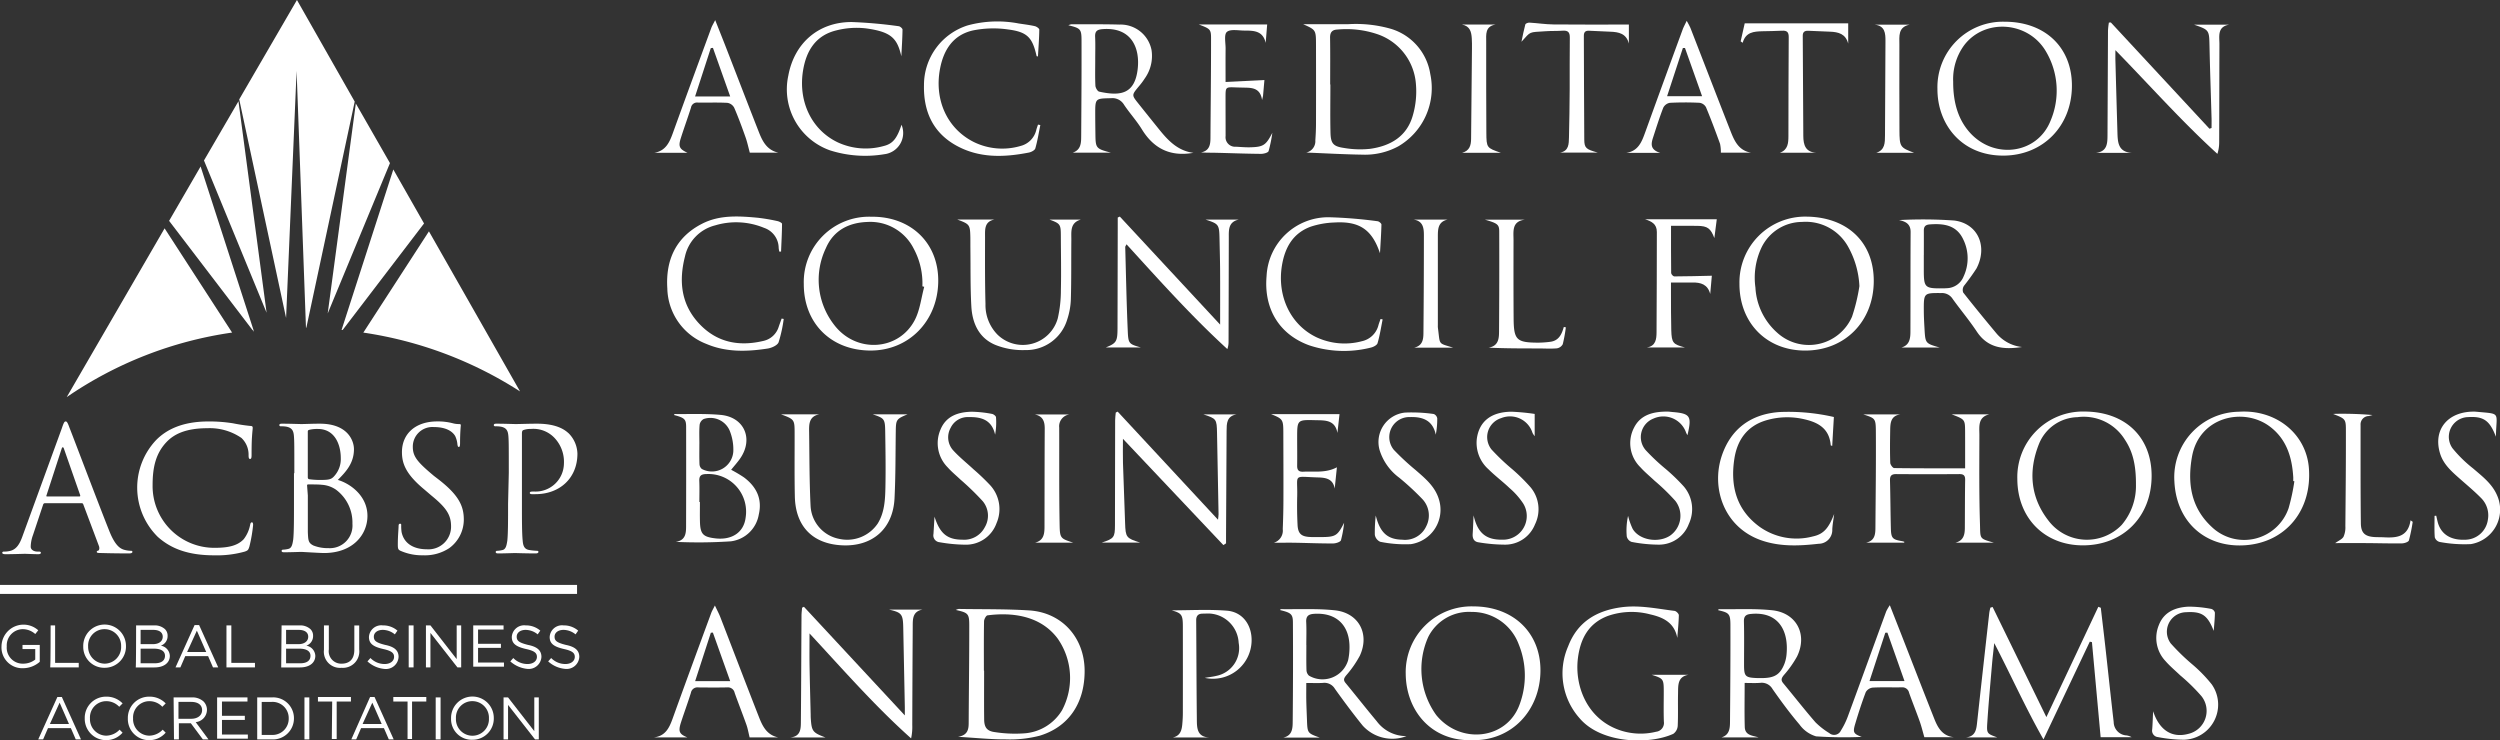 <svg xmlns="http://www.w3.org/2000/svg" width="429.619" height="127.244" viewBox="0 0 429.619 127.244">
  <rect x="0" y="0" width="429.619" height="127.244" fill="#333333" stroke="none"/>
  <g id="ACBSP_LOGO" data-name="ACBSP LOGO" transform="translate(-18.84 -22.88)">
    <g id="Grupo_117" data-name="Grupo 117" transform="translate(18.84 22.88)">
      <path id="Trazado_153" data-name="Trazado 153" d="M383.34,396.41" transform="translate(-284.499 -295.12)" fill="#fff"/>
      <path id="Trazado_154" data-name="Trazado 154" d="M22.88,396.41" transform="translate(-21.784 -295.12)" fill="#fff"/>
      <g id="Grupo_114" data-name="Grupo 114" transform="translate(0.385 72.424)">
        <path id="Trazado_155" data-name="Trazado 155" d="M30.507,291.121c.323-.965.45-1.161.645-1.161s.323.13.645,1.03c.45,1.1,5.025,13.209,6.831,17.718,1.03,2.641,1.933,3.094,2.514,3.287a4.693,4.693,0,0,0,1.161.193c.193,0,.323,0,.323.193s-.258.258-.58.258c-.45,0-2.576,0-4.64-.065-.58,0-.9,0-.9-.193a.17.17,0,0,1,.193-.193c.193-.065.323-.323.193-.773L34.182,304.2c-.065-.13-.13-.193-.258-.193H27.606a.33.33,0,0,0-.323.258l-1.741,5.22a6.061,6.061,0,0,0-.388,2c0,.58.645.838,1.1.838h.323c.193,0,.323.065.323.193,0,.193-.193.258-.45.258-.708,0-2-.065-2.318-.065s-1.933.065-3.287.065c-.388,0-.58-.065-.58-.258,0-.13.13-.193.258-.193a3.64,3.64,0,0,0,.838-.065c1.353-.193,1.933-1.288,2.449-2.771Zm3.026,11.728c.13,0,.13-.065.13-.193l-2.771-7.926c-.13-.45-.323-.45-.45,0l-2.576,7.926c-.065.13,0,.193.065.193Z" transform="translate(-20.26 -289.96)" fill="#fff"/>
        <path id="Trazado_156" data-name="Trazado 156" d="M109.344,309.814a11.9,11.9,0,0,1-.258-16.688c1.741-1.741,4.447-3.156,8.957-3.156a25.519,25.519,0,0,1,4.252.323,29.952,29.952,0,0,0,2.964.45c.323,0,.388.13.388.323,0,.258-.065.58-.13,1.676-.065.965-.065,2.576-.065,3.029s-.065.645-.258.645-.258-.193-.258-.645a3.927,3.927,0,0,0-1.223-2.964,9.616,9.616,0,0,0-5.863-1.676c-3.929,0-5.735,1.161-6.766,2.126-2.126,2.061-2.641,4.64-2.641,7.669a10.61,10.61,0,0,0,10.567,10.76c2.191,0,3.929-.258,5.09-1.483a5.781,5.781,0,0,0,1.1-2.449c.065-.323.13-.45.323-.45.13,0,.193.193.193.45a25.073,25.073,0,0,1-.645,3.737c-.193.58-.258.645-.773.838a17.676,17.676,0,0,1-5.282.645C114.629,312.971,111.665,311.875,109.344,309.814Z" transform="translate(-82.604 -289.967)" fill="#fff"/>
        <path id="Trazado_157" data-name="Trazado 157" d="M198.446,299.887c0-4.575,0-5.413-.065-6.315-.065-.965-.323-1.483-1.288-1.676a4.817,4.817,0,0,0-.965-.065c-.13,0-.258-.065-.258-.193,0-.193.13-.258.45-.258,1.288,0,3.156.065,3.287.065.708,0,1.868-.065,3.221-.065,4.832,0,5.863,2.964,5.863,4.382,0,2.384-1.353,3.867-2.771,5.282,2.191.645,5.09,2.771,5.09,6.185,0,3.156-2.449,6.378-7.473,6.378-.645,0-3.672-.193-3.929-.193-.13,0-2,.065-2.9.065-.323,0-.45-.065-.45-.258,0-.065.065-.193.258-.193a4.318,4.318,0,0,0,.9-.13c.58-.13.708-.773.838-1.611.13-1.223.13-3.544.13-6.378v-5.025Zm2.319.71a.3.3,0,0,0,.193.323,14.437,14.437,0,0,0,1.8.13c1.676,0,2.061-.065,2.641-.773a4.344,4.344,0,0,0,1.03-2.964c0-2.449-1.1-5.025-3.929-5.025a5.735,5.735,0,0,0-1.418.13c-.258.065-.323.13-.323.323l0,7.856Zm0,3.091V310c.065,1.418.065,1.868.965,2.318a6.759,6.759,0,0,0,2.576.45,3.892,3.892,0,0,0,4.124-4.187,7.032,7.032,0,0,0-2.834-5.863,4.81,4.81,0,0,0-2.449-.838c-.388-.065-1.868-.065-2.318-.065a.17.17,0,0,0-.193.193l.127,1.676Z" transform="translate(-148.25 -290.995)" fill="#fff"/>
        <path id="Trazado_158" data-name="Trazado 158" d="M271.4,312.2c-.388-.193-.45-.323-.45-1.1,0-1.483.13-2.641.13-3.094,0-.323.065-.45.258-.45s.193.065.193.323a7.376,7.376,0,0,0,.065,1.1c.45,2.191,2.384,2.964,4.317,2.964a3.89,3.89,0,0,0,4.187-3.929c0-2-.838-3.221-3.352-5.282l-1.288-1.1c-3.094-2.576-3.8-4.382-3.8-6.378,0-3.156,2.318-5.282,6.058-5.282a10.022,10.022,0,0,1,2.706.323,3.834,3.834,0,0,0,1.03.13c.258,0,.323.065.323.193s-.13,1.1-.13,3.094c0,.45-.065.645-.193.645-.193,0-.193-.13-.258-.388a4.181,4.181,0,0,0-.388-1.483c-.193-.323-.965-1.546-3.672-1.546a3.367,3.367,0,0,0-3.609,3.414c0,1.676.838,2.641,3.609,4.962l.838.645c3.479,2.706,4.317,4.575,4.317,6.893a6.07,6.07,0,0,1-2.514,4.9,7.588,7.588,0,0,1-4.447,1.223A9.187,9.187,0,0,1,271.4,312.2Z" transform="translate(-202.971 -289.975)" fill="#fff"/>
        <path id="Trazado_159" data-name="Trazado 159" d="M334.356,299.887c0-4.575,0-5.413-.065-6.315-.065-.965-.323-1.483-1.288-1.676a4.817,4.817,0,0,0-.965-.065c-.13,0-.258-.065-.258-.193,0-.193.13-.258.45-.258,1.288,0,3.094.065,3.287.065.645,0,2.318-.065,3.672-.065,3.672,0,4.962,1.223,5.478,1.676a5.153,5.153,0,0,1,1.483,3.479c0,4.187-3.029,6.958-7.216,6.958h-.645c-.13,0-.323-.065-.323-.193,0-.258.193-.258.773-.258a4.875,4.875,0,0,0,5.09-4.767,5.984,5.984,0,0,0-1.676-4.51,5,5,0,0,0-3.994-1.483,3.653,3.653,0,0,0-1.288.193c-.193.065-.258.258-.258.58v12.051c0,2.834,0,5.155.13,6.378.065.838.258,1.483,1.161,1.611a10.761,10.761,0,0,0,1.288.13c.193,0,.258.065.258.193s-.13.258-.45.258c-1.611,0-3.479-.065-3.609-.065-.065,0-1.933.065-2.834.065-.323,0-.45-.065-.45-.258,0-.065.065-.193.258-.193a4.316,4.316,0,0,0,.9-.13c.58-.13.708-.773.838-1.611.13-1.223.13-3.544.13-6.378l.122-5.22Z" transform="translate(-247.306 -290.995)" fill="#fff"/>
      </g>
      <g id="Grupo_115" data-name="Grupo 115" transform="translate(0.258 107.347)">
        <path id="Trazado_160" data-name="Trazado 160" d="M19.79,422.487h0a3.786,3.786,0,0,1,6.316-2.771l-.515.645a3.245,3.245,0,0,0-2.191-.838,2.786,2.786,0,0,0-2.706,2.964h0a2.74,2.74,0,0,0,2.834,2.964,3.3,3.3,0,0,0,2.061-.708v-1.8H23.4v-.708h2.964v2.9a4.4,4.4,0,0,1-2.9,1.1A3.574,3.574,0,0,1,19.79,422.487Z" transform="translate(-19.79 -418.75)" fill="#fff"/>
        <path id="Trazado_161" data-name="Trazado 161" d="M50.745,419.22h.773v6.443h4.059v.773h-4.9C50.745,426.439,50.745,419.22,50.745,419.22Z" transform="translate(-42.304 -419.093)" fill="#fff"/>
        <path id="Trazado_162" data-name="Trazado 162" d="M71.59,422.487h0a3.672,3.672,0,1,1,7.343-.065h0a3.644,3.644,0,0,1-3.672,3.737A3.59,3.59,0,0,1,71.59,422.487Zm6.508,0h0a2.848,2.848,0,0,0-2.834-2.964,2.81,2.81,0,0,0-2.834,2.964h0a2.888,2.888,0,0,0,2.834,2.964A2.85,2.85,0,0,0,78.1,422.487Z" transform="translate(-57.543 -418.75)" fill="#fff"/>
        <path id="Trazado_163" data-name="Trazado 163" d="M104.915,419.22h3.094a2.6,2.6,0,0,1,1.868.645,1.55,1.55,0,0,1,.45,1.161h0a1.728,1.728,0,0,1-1.161,1.676,1.851,1.851,0,0,1,1.546,1.741h0c0,1.223-1.03,2-2.641,2H104.85C104.915,426.439,104.915,419.22,104.915,419.22Zm2.9,3.221c.965,0,1.676-.45,1.676-1.288h0c0-.708-.58-1.161-1.611-1.161h-2.191v2.449Zm.323,3.287c1.1,0,1.741-.45,1.741-1.288h0c0-.773-.645-1.223-1.933-1.223h-2.256v2.514h2.449Z" transform="translate(-81.784 -419.093)" fill="#fff"/>
        <path id="Trazado_164" data-name="Trazado 164" d="M133.327,418.99h.773l3.287,7.281h-.9l-.838-1.933h-3.929l-.838,1.933h-.838Zm2,4.637-1.611-3.672-1.676,3.672Z" transform="translate(-100.144 -418.925)" fill="#fff"/>
        <path id="Trazado_165" data-name="Trazado 165" d="M162.36,419.22h.838v6.443h4.059v.773h-4.9Z" transform="translate(-123.7 -419.093)" fill="#fff"/>
        <path id="Trazado_166" data-name="Trazado 166" d="M197.115,419.22h3.094a2.6,2.6,0,0,1,1.868.645,1.55,1.55,0,0,1,.45,1.161h0a1.728,1.728,0,0,1-1.161,1.676,1.851,1.851,0,0,1,1.546,1.741h0c0,1.223-1.03,2-2.641,2H197.05l.065-7.221Zm2.9,3.221c.965,0,1.676-.45,1.676-1.288h0c0-.708-.58-1.161-1.611-1.161h-2.191v2.449Zm.323,3.287c1.1,0,1.741-.45,1.741-1.288h0c0-.773-.645-1.223-1.933-1.223h-2.256v2.514h2.449Z" transform="translate(-148.983 -419.093)" fill="#fff"/>
        <path id="Trazado_167" data-name="Trazado 167" d="M224.14,423.417V419.23h.838v4.124a2.144,2.144,0,0,0,2.191,2.449c1.353,0,2.191-.773,2.191-2.384v-4.187h.838v4.124a2.816,2.816,0,0,1-3.029,3.156A2.772,2.772,0,0,1,224.14,423.417Z" transform="translate(-168.727 -419.1)" fill="#fff"/>
        <path id="Trazado_168" data-name="Trazado 168" d="M251.7,425.405l.515-.58a3.37,3.37,0,0,0,2.449,1.03c.965,0,1.611-.515,1.611-1.223h0c0-.645-.388-1.03-1.868-1.353-1.676-.388-2.449-.9-2.449-2.061h0a2.121,2.121,0,0,1,2.384-2,3.754,3.754,0,0,1,2.514.9l-.45.645a3.291,3.291,0,0,0-2.061-.773c-.965,0-1.546.515-1.546,1.161h0c0,.708.388,1.03,1.933,1.418,1.611.323,2.318.965,2.318,2.061h0A2.187,2.187,0,0,1,254.6,426.7,4.964,4.964,0,0,1,251.7,425.405Z" transform="translate(-188.813 -419.093)" fill="#fff"/>
        <path id="Trazado_169" data-name="Trazado 169" d="M277.84,419.22h.838v7.216h-.838Z" transform="translate(-207.865 -419.093)" fill="#fff"/>
        <path id="Trazado_170" data-name="Trazado 170" d="M288.763,419.22h.773l4.51,5.8v-5.8h.773v7.216h-.645l-4.64-5.928v5.928h-.773V419.22Z" transform="translate(-215.824 -419.093)" fill="#fff"/>
        <path id="Trazado_171" data-name="Trazado 171" d="M318.71,419.22h5.22v.708h-4.382v2.449h3.929v.708h-3.929V425.6H324v.708h-5.282V419.22Z" transform="translate(-237.652 -419.093)" fill="#fff"/>
        <path id="Trazado_172" data-name="Trazado 172" d="M342.23,425.405l.515-.58a3.37,3.37,0,0,0,2.449,1.03c.965,0,1.611-.515,1.611-1.223h0c0-.645-.388-1.03-1.868-1.353-1.676-.388-2.449-.9-2.449-2.061h0a2.121,2.121,0,0,1,2.384-2,3.754,3.754,0,0,1,2.514.9l-.45.645a3.291,3.291,0,0,0-2.061-.773c-.965,0-1.546.515-1.546,1.161h0c0,.708.388,1.03,1.933,1.418,1.611.323,2.318.965,2.318,2.061h0a2.187,2.187,0,0,1-2.449,2.061A5.148,5.148,0,0,1,342.23,425.405Z" transform="translate(-254.794 -419.093)" fill="#fff"/>
        <path id="Trazado_173" data-name="Trazado 173" d="M366.23,425.405l.515-.58a3.37,3.37,0,0,0,2.449,1.03c.965,0,1.611-.515,1.611-1.223h0c0-.645-.388-1.03-1.868-1.353-1.676-.388-2.449-.9-2.449-2.061h0a2.121,2.121,0,0,1,2.384-2,3.754,3.754,0,0,1,2.514.9l-.45.645a3.291,3.291,0,0,0-2.061-.773c-.965,0-1.546.515-1.546,1.161h0c0,.708.388,1.03,1.933,1.418,1.611.323,2.318.965,2.318,2.061h0a2.187,2.187,0,0,1-2.449,2.061A4.964,4.964,0,0,1,366.23,425.405Z" transform="translate(-272.286 -419.093)" fill="#fff"/>
        <path id="Trazado_174" data-name="Trazado 174" d="M46.357,464.61h.773l3.287,7.281h-.9l-.838-1.933H44.746l-.838,1.933H43.07Zm2,4.64-1.611-3.672-1.676,3.672Z" transform="translate(-36.757 -452.174)" fill="#fff"/>
        <path id="Trazado_175" data-name="Trazado 175" d="M72.54,468.107h0a3.645,3.645,0,0,1,3.672-3.737,3.817,3.817,0,0,1,2.834,1.161l-.58.58a3.05,3.05,0,0,0-2.256-.965,2.8,2.8,0,0,0-2.771,2.964h0a2.837,2.837,0,0,0,2.771,2.964,3.231,3.231,0,0,0,2.318-1.03l.515.515a3.729,3.729,0,0,1-2.9,1.288A3.672,3.672,0,0,1,72.54,468.107Z" transform="translate(-58.236 -451.999)" fill="#fff"/>
        <path id="Trazado_176" data-name="Trazado 176" d="M99.86,468.107h0a3.645,3.645,0,0,1,3.672-3.737,3.817,3.817,0,0,1,2.834,1.161l-.58.58a3.05,3.05,0,0,0-2.256-.965,2.8,2.8,0,0,0-2.771,2.964h0a2.837,2.837,0,0,0,2.771,2.964,3.231,3.231,0,0,0,2.318-1.03l.515.515a3.729,3.729,0,0,1-2.9,1.288A3.632,3.632,0,0,1,99.86,468.107Z" transform="translate(-78.148 -451.999)" fill="#fff"/>
        <path id="Trazado_177" data-name="Trazado 177" d="M128.85,464.85h3.094a2.846,2.846,0,0,1,2.061.708,2.044,2.044,0,0,1,.58,1.418h0a2.159,2.159,0,0,1-1.933,2.126l2.191,2.964h-.965l-2.061-2.771h-2.061v2.771h-.838l-.068-7.216Zm3.029,3.672c1.1,0,1.868-.58,1.868-1.483h0c0-.9-.708-1.418-1.868-1.418h-2.191v2.9h2.191Z" transform="translate(-99.276 -452.349)" fill="#fff"/>
        <path id="Trazado_178" data-name="Trazado 178" d="M156.42,464.85h5.22v.708h-4.382v2.449h3.929v.708h-3.929v2.514h4.447v.708h-5.282V464.85Z" transform="translate(-119.37 -452.349)" fill="#fff"/>
        <path id="Trazado_179" data-name="Trazado 179" d="M181.84,464.85h2.514a3.573,3.573,0,0,1,3.8,3.609h0a3.611,3.611,0,0,1-3.8,3.609H181.84Zm2.449,6.443a2.775,2.775,0,0,0,2.964-2.834h0a2.775,2.775,0,0,0-2.964-2.834h-1.676v5.67l1.676,0Z" transform="translate(-137.897 -452.349)" fill="#fff"/>
        <path id="Trazado_180" data-name="Trazado 180" d="M211.78,464.85h.838v7.216h-.838Z" transform="translate(-159.718 -452.349)" fill="#fff"/>
        <path id="Trazado_181" data-name="Trazado 181" d="M222.779,465.383H220.33v-.773H226v.773h-2.449v6.443h-.838l.065-6.443Z" transform="translate(-165.95 -452.174)" fill="#fff"/>
        <path id="Trazado_182" data-name="Trazado 182" d="M244.7,464.61h.773l3.287,7.281h-.838l-.838-1.933h-3.929l-.838,1.933h-.838Zm2,4.64-1.611-3.672-1.676,3.672Z" transform="translate(-181.365 -452.174)" fill="#fff"/>
        <path id="Trazado_183" data-name="Trazado 183" d="M270.539,465.383H268.09v-.773h5.67v.773h-2.449v6.443h-.773Z" transform="translate(-200.759 -452.174)" fill="#fff"/>
        <path id="Trazado_184" data-name="Trazado 184" d="M294.95,464.85h.838v7.216h-.838Z" transform="translate(-220.335 -452.349)" fill="#fff"/>
        <path id="Trazado_185" data-name="Trazado 185" d="M304.69,468.107h0a3.672,3.672,0,1,1,7.343-.065h0a3.644,3.644,0,0,1-3.672,3.737A3.548,3.548,0,0,1,304.69,468.107Zm6.508,0h0a2.848,2.848,0,0,0-2.834-2.964,2.81,2.81,0,0,0-2.834,2.964h0a2.837,2.837,0,1,0,5.667,0Z" transform="translate(-227.434 -451.999)" fill="#fff"/>
        <path id="Trazado_186" data-name="Trazado 186" d="M337.95,464.85h.773l4.51,5.8v-5.8h.773v7.216h-.645l-4.637-5.928v5.928h-.773V464.85Z" transform="translate(-251.675 -452.349)" fill="#fff"/>
      </g>
      <rect id="Rectángulo_90" data-name="Rectángulo 90" width="99.164" height="1.546" transform="translate(0 100.517)" fill="#fff"/>
      <g id="Grupo_116" data-name="Grupo 116" transform="translate(11.468)">
        <path id="Trazado_187" data-name="Trazado 187" d="M140.5,156.473l-9.084-28.093L126,137.724l14.369,18.814C140.369,156.473,140.434,156.473,140.5,156.473Z" transform="translate(-108.409 -99.772)" fill="#fff"/>
        <path id="Trazado_188" data-name="Trazado 188" d="M154.028,87.04,148.1,97.22l10.76,26.16Z" transform="translate(-124.516 -69.642)" fill="#fff"/>
        <path id="Trazado_189" data-name="Trazado 189" d="M180.3,35.058l1.611,44.135h.065l8.311-38.853L180.362,22.88,170.44,39.955l8.054,37.565Z" transform="translate(-140.799 -22.88)" fill="#fff"/>
        <path id="Trazado_190" data-name="Trazado 190" d="M276.022,197,260.365,169.49l-11.275,17.4A68.11,68.11,0,0,1,276.022,197Z" transform="translate(-198.121 -129.734)" fill="#fff"/>
        <path id="Trazado_191" data-name="Trazado 191" d="M235.5,157.858l13.981-18.3L244.2,130.28l-8.892,27.578Z" transform="translate(-188.078 -101.157)" fill="#fff"/>
        <path id="Trazado_192" data-name="Trazado 192" d="M226.51,124.552l10.7-25.837L231.342,88.47" transform="translate(-181.664 -70.684)" fill="#fff"/>
        <path id="Trazado_193" data-name="Trazado 193" d="M77.948,167.59l-16.818,29A66.936,66.936,0,0,1,89.546,185.5Z" transform="translate(-61.13 -128.349)" fill="#fff"/>
        <path id="Trazado_194" data-name="Trazado 194" d="M235.5,231.98h-.193" transform="translate(-188.078 -175.279)" fill="#fff"/>
        <path id="Trazado_195" data-name="Trazado 195" d="M179.12,231.98h-.13l.193.323Z" transform="translate(-147.03 -175.279)" fill="#fff"/>
      </g>
    </g>
    <path id="Trazado_196" data-name="Trazado 196" d="M1112.25,419.78c0,2.606-.052,5.079.019,7.552.041,1.489,1.332,1.472,2.378,1.806h-6.383c1.421-.431,1.462-1.622,1.47-2.76.049-5.51.087-11.02.071-16.533-.005-1.95-.233-2.14-2.1-2.565.024-.06.052-.174.076-.174,3.062.038,6.145-.133,9.179.179,4.2.431,6.15,4.165,4.29,7.953a17.833,17.833,0,0,1-2.27,3.2c-.4.5-.548.851-.1,1.388,1.855,2.237,3.642,4.531,5.545,6.722a12.774,12.774,0,0,0,2.362,1.844,1.279,1.279,0,0,0,2-.428,13.05,13.05,0,0,0,1.177-2.381c2.221-6.031,4.409-12.075,6.617-18.111a8.786,8.786,0,0,1,.616-1.055c.756,1.931,1.416,3.6,2.069,5.272,1.86,4.762,3.7,9.532,5.586,14.28.6,1.513,1.388,2.918,3.322,3.129h-5.044c-.277-.952-.491-1.855-.8-2.723-.583-1.643-1.237-3.259-1.82-4.9a1.176,1.176,0,0,0-1.256-.941c-1.67.03-3.344-.043-5.011.046a1.592,1.592,0,0,0-1.18.781c-.686,1.809-1.28,3.653-1.83,5.507-.42,1.424-.266,1.651,1.134,2.183a70.494,70.494,0,0,1-7.845-.095,5.376,5.376,0,0,1-2.845-2.031c-1.657-1.942-3.175-4.011-4.637-6.1a2.127,2.127,0,0,0-2.115-1.063C1114.073,419.829,1113.218,419.78,1112.25,419.78Zm2.837-.838c2.261.014,3.251-.572,3.994-2.443a6.1,6.1,0,0,0,.374-1.692c.369-4.078-1.448-7.351-6.156-6.885-.824.081-1.2.388-1.174,1.3.062,2.478.019,4.96.022,7.441,0,1.99.209,2.2,2.237,2.275C1114.62,418.951,1114.853,418.943,1115.087,418.943Zm24.63.51c-1.03-2.926-1.982-5.619-2.931-8.311-.122,0-.241.005-.363.005-.887,2.714-1.776,5.429-2.717,8.306Z" transform="translate(-793.596 -279.536)" fill="#fff"/>
    <path id="Trazado_197" data-name="Trazado 197" d="M1287.843,407.586c.26,2.226.529,4.453.778,6.682.483,4.317.936,8.637,1.437,12.951a2.329,2.329,0,0,0,2.215,2.3,2.494,2.494,0,0,1,.86.3h-5.318c-.507-5.537-1-10.934-1.494-16.33l-.369-.084-7.961,16.8c-3.165-5.589-5.621-11.11-8.458-16.552-.127,1.2-.277,2.4-.38,3.6-.287,3.362-.6,6.722-.816,10.09-.122,1.866-.046,1.871,1.717,2.516h-5.4c1.768-.168,1.817-1.516,1.961-2.828q1.021-9.311,2.069-18.616a8.6,8.6,0,0,1,.187-.854l.38-.114c3.032,6.207,6.063,12.417,9.241,18.925,3.067-6.516,6-12.734,8.924-18.955C1287.561,407.467,1287.7,407.527,1287.843,407.586Z" transform="translate(-907.986 -280.258)" fill="#fff"/>
    <path id="Trazado_198" data-name="Trazado 198" d="M845.224,60.275a2,2,0,0,0,1.559-2.1c.068-.927.111-1.86.114-2.79q.016-6.813,0-13.623c-.005-2.563-.014-2.563-2.21-3.547q3.872,0,7.745,0a21.9,21.9,0,0,1,7.37.805,9.651,9.651,0,0,1,6.733,7.753,11.584,11.584,0,0,1-5.5,12.436,12.027,12.027,0,0,1-6.169,1.426C851.654,60.587,848.44,60.4,845.224,60.275Zm4.108-11.7h.038c0,2.752-.046,5.507.016,8.26.043,1.852.453,2.37,2.259,2.638a16.3,16.3,0,0,0,4.515.165c3.536-.483,6.383-2.134,7.389-5.792a14.7,14.7,0,0,0,.526-5.269,9.805,9.805,0,0,0-6.5-8.6,16.592,16.592,0,0,0-6.993-.843c-.906.038-1.28.469-1.266,1.407C849.359,43.216,849.332,45.895,849.332,48.571Z" transform="translate(-601.906 -11.178)" fill="#fff"/>
    <path id="Trazado_199" data-name="Trazado 199" d="M1349.77,37.13l16.943,18.26c.119-.043.239-.087.358-.133,0-.559.014-1.12,0-1.679-.116-4.114-.266-8.225-.352-12.338-.06-2.82-.022-2.823-2.666-3.739h6.066c-2.107.355-1.689,1.988-1.695,3.39-.019,5.629-.022,11.262-.043,16.891a6.568,6.568,0,0,1-.306,1.928c-6.161-5.608-11.655-11.815-17.528-17.827,0,.586-.014,1.174,0,1.76q.167,6.17.347,12.338c.051,1.684.089,3.392,2.43,3.55h-6.082c1.917-.236,1.939-1.651,1.947-3.053q.045-8.969.084-17.94a12.916,12.916,0,0,1,.155-1.4C1349.539,37.135,1349.656,37.133,1349.77,37.13Z" transform="translate(-968.18 -10.386)" fill="#fff"/>
    <path id="Trazado_200" data-name="Trazado 200" d="M624.94,430.76c1.608-.255,1.828-1.2,1.833-2.329.027-5.629.106-11.256.1-16.886,0-1.95-.228-2.121-2.316-2.582a2.21,2.21,0,0,1,.5-.174c4.038.068,8.083,0,12.11.252,5.648.355,9.515,4.689,9.532,10.372.016,5.521-2.7,9.632-7.718,11.159a20.432,20.432,0,0,1-5.86.629C630.51,431.21,627.89,430.934,624.94,430.76Zm4.447-11.362h.038c0,2.79-.022,5.581.008,8.371.014,1.4.494,2.026,1.89,2.194a22.429,22.429,0,0,0,4.854.214,8.24,8.24,0,0,0,6.63-3.962,11.831,11.831,0,0,0-.732-12.325c-3.018-4.049-7.989-4.531-12.067-4-.247.033-.586.662-.594,1.02C629.365,413.739,629.387,416.57,629.387,419.4Z" transform="translate(-441.468 -281.263)" fill="#fff"/>
    <path id="Trazado_201" data-name="Trazado 201" d="M1206.725,307.492h-6.551c1.692-.366,1.6-1.711,1.611-2.977.038-5.393.111-10.784.071-16.178-.016-2.221-.133-2.221-2.145-2.883h6.316c-1.638.258-1.689,1.508-1.708,2.733-.032,1.863-.052,3.726.011,5.586.011.32.437.892.675.9,3.994.057,7.989.041,12.192.041v-3.053c0-1.087,0-2.172-.005-3.259-.014-2.085-.016-2.085-2.327-2.969h6.516c-2.053.48-1.73,2.156-1.733,3.582-.014,5.084-.06,10.169.1,15.248.081,2.609-.165,2.5,2.375,3.224h-6.576c1.359-.342,1.594-1.353,1.6-2.5.019-2.755.008-5.51.054-8.265.014-.754-.241-1.022-1-1.014q-5.418.041-10.839,0c-.822-.008-1.1.3-1.077,1.09.071,2.752.081,5.507.152,8.26.043,1.668.279,1.9,1.928,2.175a3.218,3.218,0,0,1,.382.108C1206.741,307.386,1206.733,307.438,1206.725,307.492Z" transform="translate(-860.655 -191.355)" fill="#fff"/>
    <path id="Trazado_202" data-name="Trazado 202" d="M737.9,306.665c-5.695-6.025-11.386-12.051-17.257-18.26,0,1.535-.033,2.834.005,4.133.106,3.449.249,6.9.366,10.351.084,2.449.176,2.59,2.606,3.357H716.98c2.115-.681,2.286-.906,2.291-2.967q.02-9.026.03-18.049c0-.445.068-.889.106-1.334.108-.054.22-.108.328-.165,5.692,6.134,11.386,12.268,17.246,18.58.046-.469.095-.708.092-.944q-.126-6.984-.263-13.968c-.046-2.386-.1-2.465-2.357-3.194h5.727c-1.725.287-1.716,1.578-1.725,2.855q-.049,8.965-.095,17.93c0,.461,0,.922,0,1.38C738.207,306.473,738.052,306.568,737.9,306.665Z" transform="translate(-508.827 -190.116)" fill="#fff"/>
    <path id="Trazado_203" data-name="Trazado 203" d="M522.968,411.99c0,2.064-.024,3.788.005,5.516.046,2.793.125,5.586.193,8.379.005.2,0,.388.011.583.149,2.343.3,2.56,2.53,3.4H519.66c1.887-.174,1.814-1.608,1.825-2.907.054-6.017.068-12.034.106-18.052,0-.447.068-.892.1-1.34l.317-.157c5.694,6.128,11.386,12.26,17.338,18.667,0-.727.005-1.1,0-1.462q-.134-6.809-.271-13.621c-.043-2.321-.271-2.609-2.454-3.1h5.768c-1.763.325-1.676,1.695-1.684,2.972q-.053,8.444-.079,16.888a9.232,9.232,0,0,1-.2,2.272C534.211,424.483,528.777,418.254,522.968,411.99Z" transform="translate(-365.014 -280.258)" fill="#fff"/>
    <path id="Trazado_204" data-name="Trazado 204" d="M739.259,178.7c0-3.341.014-6.362-.005-9.382-.011-1.787-.065-3.571-.1-5.356-.049-2.47-.125-2.571-2.389-3.3h5.67c-1.809.407-1.687,1.825-1.687,3.186q-.016,8.912-.041,17.821a3.464,3.464,0,0,1-.209,1.237c-6.139-5.619-11.666-11.793-17.325-18.006-.111.236-.222.363-.22.485.133,4.848.225,9.7.439,14.545.092,2.077.247,2.118,2.248,2.7H719.61c1.822-.732,2.009-1.033,2.015-3.292q.024-8.851.038-17.7V160.3c.122-.054.244-.106.363-.16C727.718,166.268,733.407,172.4,739.259,178.7Z" transform="translate(-510.743 -100.039)" fill="#fff"/>
    <path id="Trazado_205" data-name="Trazado 205" d="M1246.65,48.188a11.247,11.247,0,0,1,11.557-11.538c6.955-.005,11.592,4.434,11.554,11.061-.041,6.888-4.954,11.855-11.62,11.945C1250.837,59.756,1246.623,54.308,1246.65,48.188Zm2.706-1.212c-.014,3.68.925,6.5,2.76,8.607,4.184,4.805,11.679,3.853,13.971-1.914a13.2,13.2,0,0,0-.776-11.885c-3.026-5.225-10.54-5.77-14.082-1.074A9.888,9.888,0,0,0,1249.356,46.976Z" transform="translate(-894.866 -10.036)" fill="#fff"/>
    <path id="Trazado_206" data-name="Trazado 206" d="M1407.853,283.726c6.378-.437,11.6,3.769,12.051,9.7.551,7.267-4,12.764-10.958,13.244-6.752.466-11.8-3.932-12.154-10.914A11.253,11.253,0,0,1,1407.853,283.726Zm9.553,11.948c-.065-.014-.127-.027-.193-.038,0-.233.014-.466,0-.7-.209-3.414-1.169-6.524-4.024-8.667-4.515-3.39-12.167-1.679-13.374,5.182-.8,4.534-.187,8.691,3.3,11.983a8.071,8.071,0,0,0,13.3-3.132A34.765,34.765,0,0,0,1417.406,295.674Z" transform="translate(-1004.285 -190.09)" fill="#fff"/>
    <path id="Trazado_207" data-name="Trazado 207" d="M539.859,160.237c6.7-.079,11.606,4.482,11.465,11.253-.141,6.709-5.079,11.777-11.69,11.739-6.755-.038-11.422-4.707-11.413-11.43A11.224,11.224,0,0,1,539.859,160.237Zm9.06,12.043-.317-.087a12.567,12.567,0,0,0-1.5-6.489,8.33,8.33,0,0,0-7.915-4.572c-3.235.1-5.865,1.462-7.167,4.5a12.576,12.576,0,0,0,1.364,13.111c3.766,5.044,11.2,4.575,13.949-.832C548.194,176.206,548.406,174.165,548.918,172.28Z" transform="translate(-371.252 -100.11)" fill="#fff"/>
    <path id="Trazado_208" data-name="Trazado 208" d="M1121.176,171.683a11.3,11.3,0,0,1,11.576-11.517c6.974.1,11.536,4.409,11.506,11.1-.033,6.958-5,11.948-11.855,11.915C1125.8,183.151,1121.159,178.4,1121.176,171.683Zm20.614.428a15.289,15.289,0,0,0-2.028-6.934,8.323,8.323,0,0,0-7.837-4.1,7.777,7.777,0,0,0-6.936,4.352,12.166,12.166,0,0,0-1.068,6.915,11.155,11.155,0,0,0,3.731,7.758,8.084,8.084,0,0,0,12.867-2.733A31.156,31.156,0,0,0,1141.79,172.111Z" transform="translate(-803.416 -100.058)" fill="#fff"/>
    <path id="Trazado_209" data-name="Trazado 209" d="M921.012,430.152c-7.018.165-11.264-5.158-11.324-11.389a11.314,11.314,0,0,1,11.658-11.6c6.823.014,11.53,4.523,11.495,11.047C932.8,425,927.938,430.329,921.012,430.152ZM921,408.114a7.833,7.833,0,0,0-7.433,4.284,13.524,13.524,0,0,0,1.369,13.445c4.187,5.114,12.059,4.19,14.28-1.714a14.207,14.207,0,0,0-.111-10.454A8.552,8.552,0,0,0,921,408.114Z" transform="translate(-649.278 -280.075)" fill="#fff"/>
    <path id="Trazado_210" data-name="Trazado 210" d="M1320.366,294.735c0,7-4.865,11.934-11.785,11.95-6.611.016-11.278-4.7-11.292-11.419a11.262,11.262,0,0,1,11.527-11.576C1315.819,283.709,1320.366,288.056,1320.366,294.735Zm-2.693,1.546c.022-3.2-.472-5.61-1.893-7.742a8.306,8.306,0,0,0-8.162-3.883,7.321,7.321,0,0,0-6.608,4.6c-1.849,4.632-1.491,9.182,1.632,13.181a8.287,8.287,0,0,0,12.579.738A10.319,10.319,0,0,0,1317.674,296.28Z" transform="translate(-931.775 -190.087)" fill="#fff"/>
    <path id="Trazado_211" data-name="Trazado 211" d="M717.385,60.356l-.339.049c-3.767.569-6.535-.854-8.517-4.081-.908-1.481-2.1-2.782-3.07-4.23a2.305,2.305,0,0,0-2.215-1.128c-2.736.057-2.739.011-2.736,2.72,0,1.125.016,2.251.03,3.376.033,2.522.071,2.568,2.674,3.268H696.63c1.486-.5,1.459-1.763,1.467-2.969.038-5.434.073-10.866.057-16.3-.005-1.988-.171-2.115-2.264-2.63a2.256,2.256,0,0,1,.491-.165c2.758.008,5.518-.03,8.273.049a5.424,5.424,0,0,1,5.535,4.406,6.666,6.666,0,0,1-1.171,4.854,12.065,12.065,0,0,1-1.047,1.394c-1.2,1.456-1.212,1.456-.06,2.9q1.847,2.318,3.71,4.623C713.139,58.36,714.79,60.028,717.385,60.356ZM700.508,44.4c0,1.472-.043,2.948.03,4.417.019.363.361.96.648,1.022,3.7.816,6.12.4,6.619-3.889.407-3.5-.982-7.262-6.074-6.85-.963.079-1.283.409-1.239,1.345C700.551,41.757,700.505,43.077,700.508,44.4Z" transform="translate(-493.455 -11.211)" fill="#fff"/>
    <path id="Trazado_212" data-name="Trazado 212" d="M836.916,430.97h-6.261c1.635-.369,1.6-1.719,1.613-2.893q.085-8.444.035-16.888c-.005-1.445-.331-1.679-2.194-2.131.033-.057.068-.165.1-.163,3.1.043,6.229-.125,9.3.2,4.095.434,6.023,4.03,4.306,7.78a18.045,18.045,0,0,1-2.365,3.409c-.363.466-.531.773-.111,1.285,1.8,2.186,3.544,4.412,5.361,6.581a6.324,6.324,0,0,0,5.128,2.565,6.859,6.859,0,0,1-7.544-1.817c-1.66-2.05-3.232-4.168-4.767-6.313a2.08,2.08,0,0,0-2.028-1.017c-.884.062-1.773.014-2.888.014,0,1.047-.016,2,0,2.958.022,1.125.076,2.248.117,3.373C834.8,430.206,834.8,430.206,836.916,430.97Zm-2.31-15.915h.008c0,1.434-.027,2.872.019,4.3a1.346,1.346,0,0,0,.428.968,4.591,4.591,0,0,0,6.73-2.649,10.353,10.353,0,0,0,.233-1.961c.119-3.989-2.2-6.261-6.066-6.015-.938.06-1.421.363-1.372,1.4C834.655,412.417,834.606,413.737,834.606,415.055Z" transform="translate(-591.279 -281.335)" fill="#fff"/>
    <path id="Trazado_213" data-name="Trazado 213" d="M1243.428,183.837c-3.059.458-5.838.268-7.772-2.647-1.283-1.936-2.787-3.723-4.146-5.61a2.168,2.168,0,0,0-1.933-1.017c-3.034-.011-3.045-.038-3.029,3.051.005,1.047.062,2.1.122,3.14.144,2.465.149,2.465,2.611,3.173H1222.7c1.4-.409,1.546-1.551,1.548-2.725.019-5.708,0-11.416.033-17.124.008-1.41-.887-1.822-2-2.055a77.3,77.3,0,0,1,9.483.076c4.084.51,5.806,4.447,3.843,8.227a36.636,36.636,0,0,1-2.161,3,1.293,1.293,0,0,0-.133,1.142c1.868,2.375,3.783,4.716,5.722,7.034A6.669,6.669,0,0,0,1243.428,183.837Zm-16.878-15.815h-.005v2.554c.005,3.061.157,3.211,3.273,3.181.233,0,.464-.014.7-.027a3.2,3.2,0,0,0,2.872-2.028,7.373,7.373,0,0,0-.087-6.4c-1.158-2.43-3.349-2.712-5.727-2.535-.743.054-1.033.363-1.025,1.079C1226.562,165.235,1226.551,166.628,1226.551,168.022Z" transform="translate(-877.105 -101.324)" fill="#fff"/>
    <path id="Trazado_214" data-name="Trazado 214" d="M446.28,307.239c1.646-.247,1.779-1.4,1.782-2.6q.024-8.55.008-17.1c0-1.4-.258-1.613-2.08-2.1.035-.06.073-.171.108-.171,2.63.033,5.274-.087,7.888.149,4.065.366,5.7,4.1,3.384,7.471-.456.664-1.006,1.266-1.565,1.963a23.779,23.779,0,0,1,2.194,1.3c2.134,1.594,3.186,3.674,2.56,6.372a5.567,5.567,0,0,1-4.8,4.623A84.6,84.6,0,0,1,446.28,307.239Zm4.065-6.855h.095c0,1.125-.024,2.251.005,3.373.054,2.142.521,2.63,2.649,2.88,2.869.334,4.895-1.052,5.2-3.56a6.475,6.475,0,0,0-6.725-7.492c-.895.008-1.275.271-1.237,1.193C450.383,297.976,450.345,299.18,450.345,300.384Zm0-10.025c0,1.163-.027,2.327.019,3.487a1.147,1.147,0,0,0,.4.862,3.682,3.682,0,0,0,5.415-3.007,8.637,8.637,0,0,0-.632-3.59,3.6,3.6,0,0,0-4.447-1.988,1.353,1.353,0,0,0-.71.982C450.291,288.181,450.35,289.271,450.348,290.359Z" transform="translate(-311.32 -191.24)" fill="#fff"/>
    <path id="Trazado_215" data-name="Trazado 215" d="M1028.819,412.647c-.5-2.649-2.43-3.539-4.669-4.049a12.418,12.418,0,0,0-7.229.26c-3.33,1.242-4.745,3.891-5.174,7.246-.621,4.857,1.635,10.727,7.563,12.52a11.109,11.109,0,0,0,5.868.146,1.519,1.519,0,0,0,1.337-1.727c-.065-1.744-.019-3.493-.021-5.239-.006-2.093-.076-2.186-2.072-2.817h6.3c-1.89.331-1.744,1.836-1.773,3.194-.043,1.863.033,3.729-.057,5.589a1.821,1.821,0,0,1-.759,1.359c-4.125,1.89-12.354,1.689-16.064-2.636a11.6,11.6,0,0,1-2-12.414c1.581-4.146,4.824-6.118,9.138-6.7,3.11-.418,6.107.252,9.138.621.285.035.743.491.74.748C1029.058,410.049,1028.917,411.348,1028.819,412.647Z" transform="translate(-721.741 -280.142)" fill="#fff"/>
    <path id="Trazado_216" data-name="Trazado 216" d="M529.509,285.44h6.017c-1.944.794-2.007.911-2.036,2.926-.054,3.84-.024,7.682-.214,11.517-.26,5.261-3.834,8.352-9.087,8.067-5.011-.271-7.932-3.268-8.043-8.387-.079-3.647-.027-7.294-.038-10.944-.005-2.267-.049-2.329-2.348-3.178h6.619c-1.849.336-1.8,1.752-1.776,3.11.057,4.187.041,8.376.244,12.558a6.074,6.074,0,0,0,4.933,5.738,6.326,6.326,0,0,0,6.608-2.638c1.169-1.9,1.274-4.054,1.321-6.177.068-3.219.014-6.44-.035-9.662C531.641,286.218,531.522,286.11,529.509,285.44Z" transform="translate(-360.713 -191.362)" fill="#fff"/>
    <path id="Trazado_217" data-name="Trazado 217" d="M625.48,162.01h6.389c-1.765.353-1.611,1.749-1.613,3-.005,3.84-.03,7.682.076,11.519a7.237,7.237,0,0,0,2.077,5.271,6.234,6.234,0,0,0,10.34-2.793,21.5,21.5,0,0,0,.54-4.832c.073-3.143.005-6.288-.008-9.434-.008-1.914-.117-2.053-1.958-2.723h5.407c-1.917.534-1.63,2.115-1.643,3.531-.033,3.376.014,6.758-.084,10.131a12.282,12.282,0,0,1-.632,3.525,7.351,7.351,0,0,1-7.219,5.236,12.648,12.648,0,0,1-5.084-.873c-2.839-1.158-4-3.71-4.165-6.614-.184-3.292-.122-6.595-.163-9.895-.008-.659,0-1.321-.008-1.98C627.685,162.889,627.62,162.8,625.48,162.01Z" transform="translate(-442.138 -101.402)" fill="#fff"/>
    <path id="Trazado_218" data-name="Trazado 218" d="M537.265,42.744c-.713-3.11-1.738-4.209-6.09-4.8a14.107,14.107,0,0,0-5.071.344c-3.506.849-5.152,3.43-5.722,6.847-.887,5.326,1.437,10.231,5.939,12.39a11.456,11.456,0,0,0,7.953.626c1.559-.39,2.259-1.34,3.021-3.642a3.669,3.669,0,0,1-2.948,5.06,19.918,19.918,0,0,1-9.317-.654,11.117,11.117,0,0,1-7.191-12.84c1.028-5.6,5.179-9.225,10.885-9.22a78.983,78.983,0,0,1,8.092.719c.244.027.654.385.651.586C537.444,39.694,537.341,41.22,537.265,42.744Z" transform="translate(-363.531 -10.189)" fill="#fff"/>
    <path id="Trazado_219" data-name="Trazado 219" d="M461.656,177.689a23.243,23.243,0,0,1-.879,4.011c-.209.531-1.188.968-1.877,1.074-3.56.55-7.132.656-10.535-.795a10.459,10.459,0,0,1-6.709-9.532c-.312-4.892,1.478-8.84,6.009-11.14,2.988-1.519,6.256-1.312,9.48-1.014a32.318,32.318,0,0,1,3.441.58c.293.06.781.312.781.475-.008,1.589-.1,3.175-.165,4.764H460.9a4.445,4.445,0,0,1-.108-.621,3.671,3.671,0,0,0-2.5-3.452,12.545,12.545,0,0,0-8.439-.426,7.073,7.073,0,0,0-5.163,5.334c-1.074,4.211-.689,8.189,2.408,11.519,3.048,3.278,6.869,4,11.091,2.991a3.543,3.543,0,0,0,2.611-2.432c.16-.469.331-.936.5-1.4C461.412,177.643,461.534,177.665,461.656,177.689Z" transform="translate(-308.138 -99.998)" fill="#fff"/>
    <path id="Trazado_220" data-name="Trazado 220" d="M624.367,54.3c-.274,1.34-.485,2.7-.862,4.011-.092.323-.692.632-1.1.713-4.312.849-8.6.987-12.569-1.25-3.986-2.248-5.564-5.917-5.464-10.337a10.727,10.727,0,0,1,7.52-10.266,19.47,19.47,0,0,1,8.77-.325c.919.141,1.847.249,2.752.456.3.068.776.4.773.6-.019,1.535-.141,3.07-.23,4.613-.108-.03-.225-.038-.233-.068-.713-3.186-1.578-4.157-4.941-4.58a17.676,17.676,0,0,0-5.977.168c-3.392.762-5.057,3.289-5.681,6.625-1,5.315,1.226,10.256,5.811,12.555a11.11,11.11,0,0,0,8.056.67,3.7,3.7,0,0,0,2.693-2.8c.079-.293.187-.578.282-.865C624.1,54.248,624.231,54.275,624.367,54.3Z" transform="translate(-426.748 -9.929)" fill="#fff"/>
    <path id="Trazado_221" data-name="Trazado 221" d="M1065.736,58.749a6.649,6.649,0,0,0-.141-1.527c-.765-2.11-1.548-4.214-2.413-6.286a1.508,1.508,0,0,0-1.087-.762,50.484,50.484,0,0,0-5.125.005,1.573,1.573,0,0,0-1.131.838c-.659,1.692-1.2,3.43-1.765,5.16-.344,1.055-.5,2.069,1.25,2.6h-5.833c2.11-.323,2.682-1.977,3.284-3.645q3.177-8.79,6.4-17.564c.157-.426.382-.827.689-1.481a13.142,13.142,0,0,1,.643,1.226c2.316,5.952,4.61,11.912,6.945,17.859.648,1.649,1.418,3.246,3.506,3.577C1069.207,58.749,1067.463,58.749,1065.736,58.749Zm-6.164-17.989-.364,0c-.889,2.717-1.779,5.431-2.714,8.284h6.017C1061.495,46.172,1060.532,43.466,1059.572,40.76Z" transform="translate(-751.17 -9.628)" fill="#fff"/>
    <path id="Trazado_222" data-name="Trazado 222" d="M444.005,35.63c.71,1.792,1.307,3.278,1.887,4.773,1.879,4.832,3.734,9.675,5.632,14.5.621,1.578,1.388,3.072,3.322,3.5h-4.895c-.26-.96-.437-1.811-.724-2.625-.607-1.714-1.234-3.425-1.955-5.093a1.617,1.617,0,0,0-1.144-.835c-1.7-.095-3.417-.022-5.125-.052a1.05,1.05,0,0,0-1.158.876c-.551,1.733-1.174,3.441-1.727,5.171-.483,1.5-.287,1.925,1.123,2.584H433.56c1.925-.334,2.584-1.765,3.159-3.36,2.18-6.044,4.4-12.072,6.616-18.1C443.463,36.62,443.666,36.3,444.005,35.63Zm2.579,13.122L443.618,40.4c-.122.014-.247.027-.369.043-.884,2.72-1.765,5.44-2.7,8.306Z" transform="translate(-302.261 -9.293)" fill="#fff"/>
    <path id="Trazado_223" data-name="Trazado 223" d="M840.829,166.732c-1.372-4.078-3.544-5.535-7.815-5.282a14.5,14.5,0,0,0-4.1.721c-3.029,1.117-4.415,3.555-4.93,6.644-.876,5.274,1.464,10.245,5.974,12.379a11.446,11.446,0,0,0,7.742.662,3.757,3.757,0,0,0,2.869-2.777c.1-.355.239-.7.358-1.049l.358.076c-.274,1.364-.483,2.75-.873,4.081-.1.35-.743.675-1.19.77a18.876,18.876,0,0,1-10.559-.4c-5.166-1.876-7.815-6.3-7.324-11.891a10.613,10.613,0,0,1,10.744-10.117,78.275,78.275,0,0,1,8.328.683c.25.024.67.377.667.572C841.043,163.362,840.932,164.921,840.829,166.732Z" transform="translate(-584.841 -100.335)" fill="#fff"/>
    <path id="Trazado_224" data-name="Trazado 224" d="M454.706,429.265h-4.93c-.2-.816-.317-1.527-.556-2.194-.648-1.825-1.361-3.626-2.012-5.45a1.171,1.171,0,0,0-1.25-.954c-1.67.035-3.344.024-5.014.005a1.13,1.13,0,0,0-1.258.925c-.526,1.7-1.152,3.373-1.7,5.068-.515,1.584-.3,2.031,1.082,2.59H433.36c1.958-.236,2.62-1.657,3.194-3.257,2.18-6.05,4.4-12.081,6.622-18.117.127-.35.328-.675.632-1.291.391.835.708,1.421.946,2.036,2.21,5.708,4.387,11.43,6.622,17.127C451.987,427.315,452.719,428.856,454.706,429.265Zm-8.268-9.67c-1.036-2.907-2.007-5.629-2.975-8.349l-.35.027c-.884,2.723-1.765,5.442-2.7,8.322Z" transform="translate(-302.115 -279.66)" fill="#fff"/>
    <path id="Trazado_225" data-name="Trazado 225" d="M1127.543,284.707c-.1,1.73-.193,3.335-.285,4.971-.138-.057-.252-.079-.255-.111-.222-2.744-1.969-3.878-4.444-4.45a12.762,12.762,0,0,0-6.785.2c-3.186.992-4.848,3.39-5.334,6.573-.716,4.7.358,8.813,4.406,11.731a10.968,10.968,0,0,0,9.122,1.6c1.876-.407,2.7-1.486,3.626-3.851-.111.884-.277,1.763-.325,2.649a2.354,2.354,0,0,1-2.367,2.473c-3.3.374-6.581.526-9.789-.58-6.462-2.229-8.71-9.011-6.82-14.578,1.581-4.653,5.084-7.178,10.017-7.487A34.885,34.885,0,0,1,1127.543,284.707Z" transform="translate(-793.556 -190.165)" fill="#fff"/>
    <path id="Trazado_226" data-name="Trazado 226" d="M789.8,47.933c-.065.732-.144,1.692-.233,2.649-.013.152-.062.3-.171.789-.268-1.849-1.407-2.091-2.676-2.126-.621-.016-1.245-.024-1.866-.046-1.733-.065-1.735-.068-1.735,1.708,0,2.21.011,4.42.011,6.63a1.641,1.641,0,0,0,1.763,1.855c.776.035,1.551.111,2.324.1,2.424-.046,2.826-.336,3.943-2.492a23.237,23.237,0,0,1-.643,3.143c-.092.279-.849.477-1.3.475-2.6-.024-5.2-.125-7.8-.187-.811-.019-1.622,0-2.511-.06,1.41-.274,1.616-1.274,1.622-2.43.033-5.743.109-11.487.1-17.23,0-1.524-.193-1.6-2.11-2.329h11.755c-.081,1-.168,2.085-.255,3.17-.472-2.129-2.1-2.112-3.677-2.121-1.03-.005-2.389-.293-2.994.236-.521.456-.206,1.89-.217,2.893-.019,1.817-.005,3.634-.005,5.705C785.408,48.153,787.57,48.044,789.8,47.933Z" transform="translate(-553.672 -11.297)" fill="#fff"/>
    <path id="Trazado_227" data-name="Trazado 227" d="M761.39,409.484c3.083,0,6.3-.19,9.483.06,2.706.211,4.322,2.478,4.246,5.225a6.639,6.639,0,0,1-8.048,6.321c.838-.144,1.429-.2,2-.347a4.871,4.871,0,0,0,3.826-5.665,5.312,5.312,0,0,0-4.905-5.038c-.426-.024-.854.008-1.28.011-.765.005-1.12.369-1.115,1.152.041,5.627.049,11.256.111,16.883.016,1.524-.051,3.221,2.264,3.246h-6.391c1.25-.266,1.529-1.19,1.624-2.237.06-.656.1-1.315.1-1.974q.012-7.452,0-14.906C763.3,410.241,763.1,409.978,761.39,409.484Z" transform="translate(-541.194 -281.719)" fill="#fff"/>
    <path id="Trazado_228" data-name="Trazado 228" d="M824.844,307.44a2.176,2.176,0,0,0,1.538-2.343c.065-1.665.111-3.333.114-5,.011-3.88-.005-7.761-.016-11.641-.005-2.188-.1-2.316-2.1-3.116h11.755c-.111.992-.233,2.112-.358,3.23-.412-2.3-2.194-2.153-3.8-2.194-3.121-.081-3.121-.057-3.121,3.064,0,1.592.024,3.184,0,4.773-.011.746.29,1.055,1.039,1.017,1.912-.095,3.875.266,5.792-.759-.13,1.266-.255,2.468-.38,3.669-.285-1.692-1.516-1.887-2.866-1.925-4.412-.125-3.479-.705-3.577,3.251-.041,1.627-.019,3.259.06,4.886.073,1.535.645,2.039,2.2,2.1.621.027,1.242.014,1.866.011,2.481-.008,2.812-.233,3.937-2.46a18.951,18.951,0,0,1-.542,3c-.106.312-.887.556-1.359.559-2.213.008-4.425-.087-6.638-.127C827.2,307.421,826.023,307.44,824.844,307.44Z" transform="translate(-587.103 -191.289)" fill="#fff"/>
    <path id="Trazado_229" data-name="Trazado 229" d="M1121.94,40.752c.25-1.112.5-2.221.7-3.1h17.783v3.49c-.434-1.676-1.681-2-3.124-2.053-1.242-.046-2.481-.1-3.723-.155-.6-.027-.968.171-.963.849q.057,8.611.095,17.219c.008,1.548.363,2.8,2.27,2.893h-6.307c1.407-.494,1.475-1.673,1.478-2.883.014-5.662.005-11.327.052-16.989.008-.9-.339-1.147-1.166-1.1-1.123.068-2.251.057-3.376.092-1.437.043-2.858.133-3.368,1.98C1122.176,40.918,1122.059,40.834,1121.94,40.752Z" transform="translate(-803.974 -10.765)" fill="#fff"/>
    <path id="Trazado_230" data-name="Trazado 230" d="M1001.491,37.546v3.268c-.445-1.744-1.763-1.988-3.224-2.039-1.2-.041-2.405-.1-3.607-.163-.626-.033-.911.212-.908.876.033,5.939.025,11.877.073,17.813.014,1.483.3,1.681,2.316,2.251h-6.465c1.521-.279,1.491-1.51,1.521-2.638.073-2.752.1-5.507.122-8.263.019-2.95-.024-5.9.022-8.848.014-.922-.309-1.264-1.22-1.2-.968.071-1.944.024-2.912.092-3.029.206-2.484-.038-4.179,1.811.212-1,.4-2,.664-2.98.043-.16.466-.323.7-.309,1.388.081,2.774.3,4.162.312C992.827,37.576,997.093,37.546,1001.491,37.546Z" transform="translate(-702.732 -10.449)" fill="#fff"/>
    <path id="Trazado_231" data-name="Trazado 231" d="M1382.907,425.278c1.076,3.254,3.219,4.661,6.085,3.88a4.052,4.052,0,0,0,2.2-6.495,32.351,32.351,0,0,0-3.642-3.563c-.838-.805-1.741-1.554-2.5-2.424a5.777,5.777,0,0,1-1.169-6.177c.873-2.3,2.869-3.083,5.109-3.194a20.725,20.725,0,0,1,3.924.393.91.91,0,0,1,.607.632c0,.979-.111,1.961-.2,3.143-1.071-2.742-2.066-3.376-4.773-3.211a3.357,3.357,0,0,0-2.606,5.369,36.98,36.98,0,0,0,3.737,3.628,24.656,24.656,0,0,1,3.3,3.4,6.041,6.041,0,0,1-4.767,9.518,24.82,24.82,0,0,1-4.477-.456,1.113,1.113,0,0,1-.984-1.342C1382.828,427.35,1382.855,426.311,1382.907,425.278Z" transform="translate(-994.058 -280.174)" fill="#fff"/>
    <path id="Trazado_232" data-name="Trazado 232" d="M1073.284,165.07c-.635-1.66-1.152-2.074-2.907-2.1-1.467-.024-2.931-.005-4.539-.005,0,2.774-.011,5.445.024,8.113,0,.2.344.58.529.58,2.11-.005,4.219-.068,6.462-.117-.076.838-.179,1.985-.279,3.132-.442-1.66-1.627-1.988-3.062-1.969-1.161.016-2.321,0-3.682,0,0,.713,0,1.315,0,1.917.013,2.1-.011,4.192.051,6.288.065,2.186.3,2.419,2.351,2.958h-6.546c1.548-.239,1.657-1.456,1.665-2.609.046-5.743.032-11.489.052-17.233.005-1.372-.895-1.822-2.023-2.186H1073.7C1073.566,162.906,1073.425,163.988,1073.284,165.07Z" transform="translate(-759.836 -101.278)" fill="#fff"/>
    <path id="Trazado_233" data-name="Trazado 233" d="M952.254,301.607c.672,2.98,2.077,4.225,4.922,4.181a4.069,4.069,0,0,0,3.563-6.278,12.819,12.819,0,0,0-2.3-2.584c-1.177-1.123-2.489-2.1-3.642-3.249a6.068,6.068,0,0,1-1.985-5.25c.418-3,2.495-4.607,5.979-4.629a37.636,37.636,0,0,1,3.962.38v3.829a3.685,3.685,0,0,1-.374-.569,4.047,4.047,0,0,0-5.385-2.538,3.411,3.411,0,0,0-1.662,5.385,37.3,37.3,0,0,0,3.609,3.428,32.766,32.766,0,0,1,3.129,3.1,5.9,5.9,0,0,1,.729,6.364,5.508,5.508,0,0,1-5.1,3.466,28.2,28.2,0,0,1-4.588-.4c-.784-.1-1.066-.667-1.014-1.437C952.167,303.733,952.2,302.67,952.254,301.607Z" transform="translate(-680.181 -190.166)" fill="#fff"/>
    <path id="Trazado_234" data-name="Trazado 234" d="M610.567,301.831c.917,2.872,2.161,3.954,4.8,3.956a3.984,3.984,0,0,0,3.842-2.142,3.888,3.888,0,0,0-.366-4.485,45.752,45.752,0,0,0-3.823-3.707c-.729-.694-1.516-1.337-2.183-2.088a5.893,5.893,0,0,1-1.255-6.467c.957-2.375,3.062-3.056,5.394-3.1a20.152,20.152,0,0,1,3.457.371c.266.041.681.353.7.567a11.778,11.778,0,0,1-.152,3c-.569-2.541-2.359-3.061-4.51-3.015a3.251,3.251,0,0,0-3.129,1.841,3.335,3.335,0,0,0,.39,3.823c1.082,1.2,2.37,2.218,3.558,3.325a37.97,37.97,0,0,1,2.844,2.717,6.074,6.074,0,0,1,1.087,6.527,5.558,5.558,0,0,1-5.3,3.693,26.8,26.8,0,0,1-4.472-.42,1.185,1.185,0,0,1-1.063-1.418C610.454,303.816,610.505,302.824,610.567,301.831Z" transform="translate(-431.133 -190.163)" fill="#fff"/>
    <path id="Trazado_235" data-name="Trazado 235" d="M890.215,301.893c.727,2.912,1.982,4.106,4.561,4.157a4.01,4.01,0,0,0,4.1-2.28,4.088,4.088,0,0,0-.632-4.678,45.09,45.09,0,0,0-4-3.7,9.327,9.327,0,0,1-3.368-4.743,5.081,5.081,0,0,1,4.344-6.443,26.332,26.332,0,0,1,4.962.244.988.988,0,0,1,.6.743A14.429,14.429,0,0,1,900.53,288c-.529-2.5-2.278-3.089-4.442-3.026a3.446,3.446,0,0,0-2.758,5.643,43.142,43.142,0,0,0,3.737,3.468c1.67,1.456,3.376,2.845,4.027,5.117a5.975,5.975,0,0,1-4.843,7.614,21.384,21.384,0,0,1-5.266-.407,1.606,1.606,0,0,1-.93-1.2A24.777,24.777,0,0,1,890.215,301.893Z" transform="translate(-634.954 -190.423)" fill="#fff"/>
    <path id="Trazado_236" data-name="Trazado 236" d="M1060.075,287.764a3.093,3.093,0,0,1-.233-.426,4.131,4.131,0,0,0-5.613-2.424,3.418,3.418,0,0,0-1.334,5.421,35.507,35.507,0,0,0,3.457,3.254,33.321,33.321,0,0,1,3.081,2.977,6,6,0,0,1,.876,6.454,5.47,5.47,0,0,1-5.147,3.558,24.984,24.984,0,0,1-4.694-.472,1.319,1.319,0,0,1-.824-.938,11.431,11.431,0,0,1,.225-3.533,12.074,12.074,0,0,0,.781,2.218c1.131,1.947,4.406,2.508,6.432,1.18a4.172,4.172,0,0,0,.917-5.968,36.06,36.06,0,0,0-3.574-3.468c-.813-.773-1.695-1.486-2.44-2.321a5.767,5.767,0,0,1-1.1-6.782c1.139-2.289,3.371-2.785,5.738-2.782.271,0,.542.043.813.068C1060.577,284.038,1060.856,284.45,1060.075,287.764Z" transform="translate(-751.248 -190.101)" fill="#fff"/>
    <path id="Trazado_237" data-name="Trazado 237" d="M1572.183,288.038c-1.066-2.815-2.139-3.528-4.764-3.373a3.387,3.387,0,0,0-2.7,5.347,22.115,22.115,0,0,0,3.55,3.479c1.589,1.369,3.273,2.633,4.127,4.648a6,6,0,0,1-4.518,8.352,22.837,22.837,0,0,1-5.388-.377,1.186,1.186,0,0,1-.813-.8c-.092-1.22-.038-2.451-.038-3.677.095-.008.19-.019.287-.027.079.342.154.686.239,1.028.521,2.1,2.188,3.2,4.689,3.1a3.967,3.967,0,0,0,3.948-3.436,4.193,4.193,0,0,0-1.1-3.664c-1.161-1.19-2.446-2.256-3.693-3.357-1.4-1.237-2.834-2.478-3.409-4.325-1.288-4.124,1.31-7.286,5.882-7.232.117,0,.233.008.35.019C1573.151,284.157,1572.262,283.7,1572.183,288.038Z" transform="translate(-1124.428 -190.107)" fill="#fff"/>
    <path id="Trazado_238" data-name="Trazado 238" d="M1497.42,285.149c.19-.011.38-.03.569-.03a61.068,61.068,0,0,1,6.194.209,5.6,5.6,0,0,1-.648.174,1.439,1.439,0,0,0-1.4,1.548c.005,5.624-.016,11.251.049,16.875.019,1.725.746,2.308,2.49,2.381.5.022,1.011.011,1.516.038,2.148.117,4.114-.071,4.531-2.926.125.087.247.176.372.263a27.947,27.947,0,0,1-.651,3.192c-.084.274-.762.5-1.169.513-2.017.03-4.038-.033-6.058-.046-1.779-.011-3.561,0-5.44,0,.559-.407,1.18-.651,1.432-1.1a3.9,3.9,0,0,0,.314-1.8c.052-5.586.106-11.175.09-16.761C1499.6,286.008,1499.413,285.921,1497.42,285.149Z" transform="translate(-1077.636 -191.128)" fill="#fff"/>
    <path id="Trazado_239" data-name="Trazado 239" d="M973.807,180.592a23.927,23.927,0,0,1-.529,2.9,1.378,1.378,0,0,1-1.025.713c-1.077.089-2.167.016-3.251.014-2.793,0-5.583,0-8.46-.136,1.654-.279,1.779-1.508,1.787-2.7q.061-8.615.033-17.235c0-1.234-.3-1.437-2.451-2.053h6.831c-2.281.3-1.917,2.053-1.923,3.577-.011,4.466-.016,8.93.016,13.4.027,3.68.507,4.138,4.181,4.154a16.887,16.887,0,0,0,2.091-.144c1.481-.176,2-1.288,2.351-2.549C973.577,180.548,973.691,180.57,973.807,180.592Z" transform="translate(-685.882 -101.461)" fill="#fff"/>
    <path id="Trazado_240" data-name="Trazado 240" d="M681.218,307.572h-6.56c1.486-.374,1.622-1.508,1.624-2.714.011-5.624.008-11.251.038-16.875.005-1.242-.306-2.161-1.711-2.443h5.963a2.051,2.051,0,0,0-1.763,2.264c.019,5.586-.033,11.172.071,16.753C678.924,306.865,679.073,306.862,681.218,307.572Z" transform="translate(-477.946 -191.435)" fill="#fff"/>
    <path id="Trazado_241" data-name="Trazado 241" d="M945.33,38.43h5.776c-1.83.312-1.611,1.722-1.611,2.98,0,5.2-.011,10.4.027,15.608.019,2.606.062,2.606,2.492,3.452h-6.657c1.291-.344,1.535-1.291,1.543-2.419q.065-7.74.149-15.484c.005-.583.008-1.166-.03-1.746C946.949,39.713,946.732,38.7,945.33,38.43Z" transform="translate(-675.255 -11.333)" fill="#fff"/>
    <path id="Trazado_242" data-name="Trazado 242" d="M921.375,184.045h-6.665c1.665-.4,1.567-1.765,1.578-3q.073-8.143.073-16.289c0-1.247-.122-2.492-1.8-2.717h5.884c-1.651.363-1.684,1.622-1.684,2.9q0,7.623,0,15.248a3.344,3.344,0,0,0,.011.466C919.178,183.652,918.72,183.213,921.375,184.045Z" transform="translate(-652.829 -101.424)" fill="#fff"/>
    <path id="Trazado_243" data-name="Trazado 243" d="M1213.712,60.546h-6.5c1.516-.488,1.491-1.757,1.5-2.975q.065-8.139.081-16.278c0-1.264-.076-2.573-1.836-2.763h5.96c-2,.418-1.73,2.009-1.733,3.428-.011,4.886-.016,9.77.011,14.657C1211.207,59.529,1211.3,59.632,1213.712,60.546Z" transform="translate(-865.94 -11.406)" fill="#fff"/>
  </g>
</svg>
